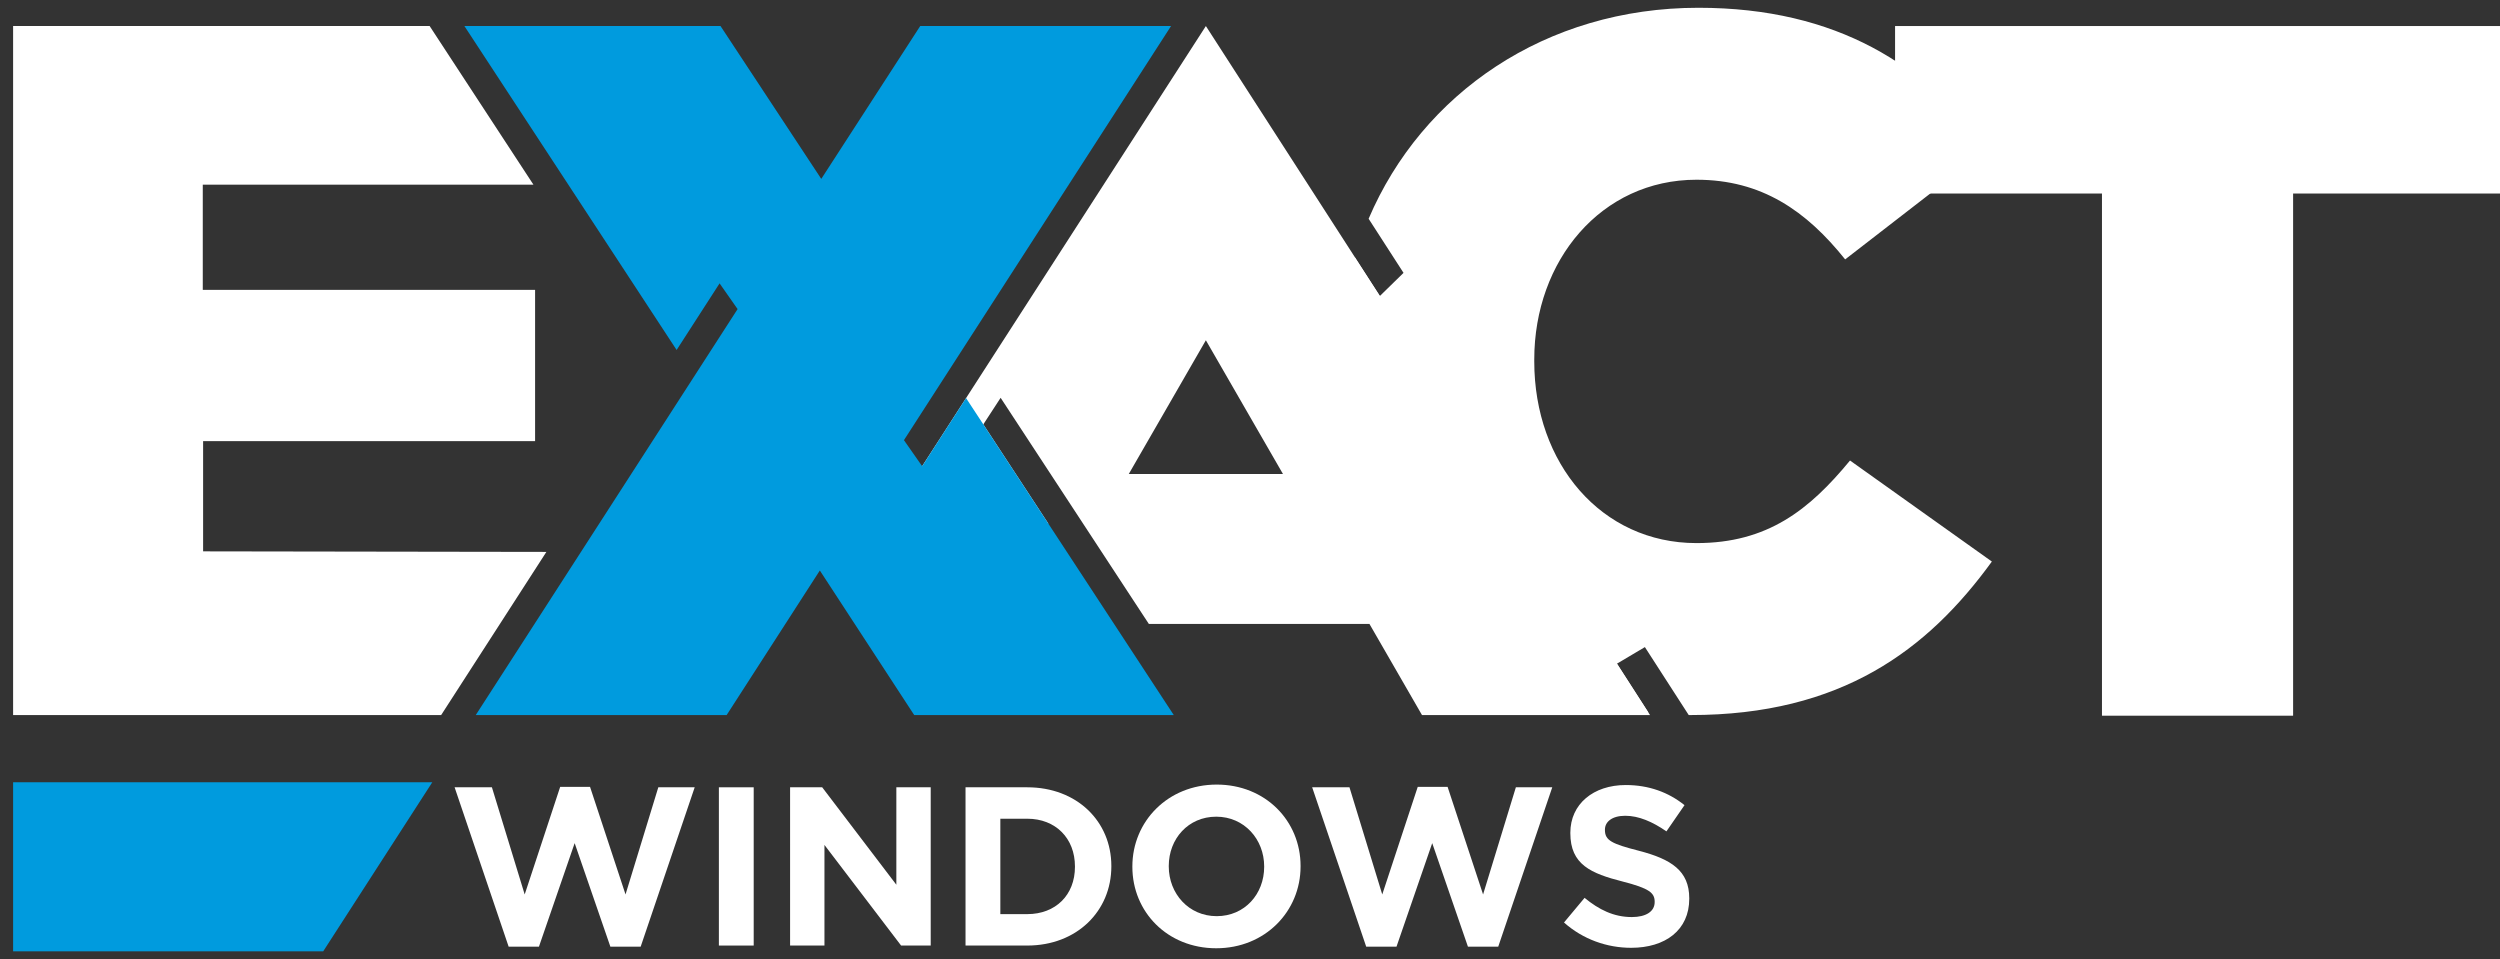 <?xml version="1.0" encoding="utf-8"?>
<!-- Generator: Adobe Illustrator 17.0.0, SVG Export Plug-In . SVG Version: 6.00 Build 0)  -->
<!DOCTYPE svg PUBLIC "-//W3C//DTD SVG 1.1//EN" "http://www.w3.org/Graphics/SVG/1.1/DTD/svg11.dtd">
<svg version="1.1" id="Layer_1" xmlns="http://www.w3.org/2000/svg" xmlns:xlink="http://www.w3.org/1999/xlink" x="0px" y="0px"
	 width="2366.492px" height="907.919px" viewBox="0 0 2366.492 907.919" enable-background="new 0 0 2366.492 907.919"
	 xml:space="preserve">
<rect x="0" y="0" width="2366.492" height="907.919" fill="#333333" stroke="none"/>
<polygon fill="#FFFFFF" points="1989.719,183.194 1793.871,183.194 1793.871,24.65 2366.492,24.65 2366.492,183.194 
	2170.647,183.194 2170.647,677.479 1989.719,677.479 "/>
<g>
	<path fill="#FFFFFF" d="M430.327,745.253h35.311l31.031,101.438l33.599-101.866h28.249l33.599,101.866l31.031-101.438H657.6
		l-51.147,150.873h-28.677l-33.813-98.015l-33.813,98.015h-28.676L430.327,745.253z"/>
	<path fill="#FFFFFF" d="M680.493,745.253h32.957v149.803h-32.957L680.493,745.253L680.493,745.253z"/>
	<path fill="#FFFFFF" d="M747.902,745.253h30.389l70.193,92.235v-92.235h32.529v149.803h-28.035l-72.548-95.232v95.232h-32.528
		V745.253z"/>
	<path fill="#FFFFFF" d="M913.965,745.253h58.423c47.081,0,79.61,32.314,79.61,74.474v0.428c0,42.158-32.529,74.901-79.61,74.901
		h-58.423L913.965,745.253L913.965,745.253z M972.388,865.309c26.965,0,45.155-18.189,45.155-44.727v-0.428
		c0-26.537-18.19-45.155-45.155-45.155h-25.466v90.31H972.388z"/>
	<path fill="#FFFFFF" d="M1071.896,820.582v-0.428c0-42.587,33.599-77.47,79.824-77.47s79.396,34.455,79.396,77.042v0.428
		c0,42.587-33.599,77.47-79.824,77.47S1071.896,863.169,1071.896,820.582z M1196.661,820.582v-0.428
		c0-25.681-18.833-47.081-45.369-47.081s-44.941,20.973-44.941,46.653v0.428c0,25.681,18.833,47.081,45.369,47.081
		S1196.661,846.263,1196.661,820.582z"/>
	<path fill="#FFFFFF" d="M1242.09,745.253h35.311l31.031,101.438l33.599-101.866h28.248l33.6,101.866l31.03-101.438h34.455
		l-51.147,150.873h-28.677l-33.813-98.015l-33.813,98.015h-28.677L1242.09,745.253z"/>
	<path fill="#FFFFFF" d="M1480.485,873.228l19.475-23.327c13.482,11.129,27.606,18.19,44.727,18.19
		c13.482,0,21.614-5.35,21.614-14.124v-0.428c0-8.347-5.136-12.627-30.174-19.047c-30.175-7.704-49.649-16.05-49.649-45.797v-0.428
		c0-27.179,21.828-45.155,52.431-45.155c21.829,0,40.447,6.849,55.642,19.047l-17.12,24.824
		c-13.269-9.202-26.323-14.767-38.949-14.767s-19.26,5.778-19.26,13.055v0.428c0,9.845,6.42,13.055,32.314,19.688
		c30.389,7.918,47.509,18.832,47.509,44.941v0.428c0,29.746-22.685,46.438-54.999,46.438
		C1521.36,897.195,1498.462,889.277,1480.485,873.228z"/>
</g>
<polygon fill="#009BDE" points="12.404,740.472 409.212,740.472 305.929,900.546 12.404,900.546 "/>
<polygon fill="#FFFFFF" points="517.204,522.433 192.263,521.913 192.263,417.584 506.515,417.584 506.515,274.37 191.947,274.37 
	191.947,174.783 504.934,174.783 406.671,24.613 12.404,24.613 12.404,676.872 417.595,676.872 "/>
<g>
	<g>
		<defs>
			<rect id="SVGID_1_" x="-252.431" y="-195.572" width="2882.94" height="1292"/>
		</defs>
		<clipPath id="SVGID_2_">
			<use xlink:href="#SVGID_1_"  overflow="visible"/>
		</clipPath>
		<path clip-path="url(#SVGID_2_)" fill="#FFFFFF" d="M1751.215,435.92c-38.627,46.902-78.173,78.172-145.308,78.172
			c-90.129,0-153.583-75.41-153.583-171.977v-1.838c0-93.809,63.454-170.143,153.583-170.143
			c61.617,0,103.923,29.432,140.708,75.415l134.274-103.923C1823.868,62.535,1739.262,7.357,1607.745,7.357
			c-144.766,0-261.623,81.135-312.215,199.713l33.041,51.23l-22.424,21.91l-23.707-36.709c-9.162,31.068-14.05,64.154-14.05,98.614
			v1.839c0,178.076,127.097,311.927,292.058,330.651l-29.811-46.398l26.405-15.666l41.477,64.309
			c0.624,0.003,1.245,0.022,1.87,0.022c142.55,0,224.402-61.614,285.096-145.305L1751.215,435.92z"/>
	</g>
	<g>
		<defs>
			<rect id="SVGID_3_" x="-252.431" y="-195.572" width="2882.94" height="1292"/>
		</defs>
		<clipPath id="SVGID_4_">
			<use xlink:href="#SVGID_3_"  overflow="visible"/>
		</clipPath>
		<path clip-path="url(#SVGID_4_)" fill="#FFFFFF" d="M1351.692,350.761L1141.479,24.65L931.265,350.761l-93.484,145.024h154.655
			l-61.633-94.066l16.393-25.164l125.402,191.337l14.917,22.739h208.815l49.73,86.241h215.845L1351.692,350.761z M1141.479,448.695
			h-72.986l36.493-63.301l36.493-63.302l36.493,63.302l36.493,63.301H1141.479z"/>
	</g>
	<g>
		<defs>
			<rect id="SVGID_5_" x="-252.431" y="-195.572" width="2882.94" height="1292"/>
		</defs>
		<clipPath id="SVGID_6_">
			<use xlink:href="#SVGID_5_"  overflow="visible"/>
		</clipPath>
		<polygon clip-path="url(#SVGID_6_)" fill="#009BDE" points="914.465,376.823 872.906,441.295 872.713,441.019 872.711,441.022 
			872.71,441.018 872.708,441.011 857.118,418.717 855.964,417.066 855.719,416.717 855.72,416.717 855.677,416.656 
			1108.532,24.612 871.099,24.612 777.411,169.342 682.021,24.612 439.572,24.612 601.722,272.122 640.485,331.29 681.16,268.225 
			681.179,268.252 695.632,288.906 698.203,292.578 450.345,676.872 687.836,676.872 776.049,540.024 865.388,676.872 
			1111.085,676.872 930.802,401.719 		"/>
	</g>
</g>
</svg>

